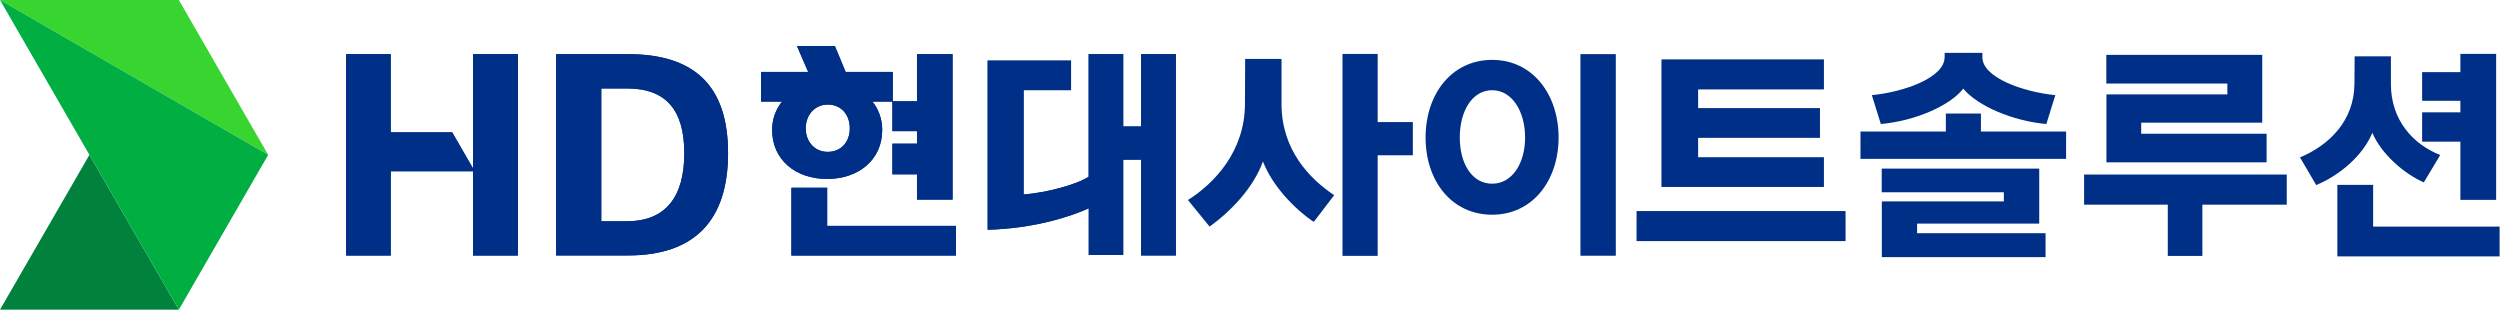 <svg width="253" height="32" viewBox="0 0 253 32" fill="none" xmlns="http://www.w3.org/2000/svg">
<g clip-path="url(#clip0_1001_37)">
<path d="M9.05 15.67L0 31.34H18.1L9.05 15.67Z" fill="#00823D"/>
<path d="M0 0H18.1L27.14 15.67L0 0Z" fill="#38D430"/>
<path d="M0 0L27.14 15.67L18.1 31.34L0 0Z" fill="#00AE42"/>
<path d="M83.71 19H80.09V25.86H96.74V22.86H83.71V19Z" fill="#002F87"/>
<path d="M115.48 5.48V12.8H113.67V5.48H110.17V17.881C108.95 18.701 105.75 19.53 103.59 19.68V9.12H108.39V6.13H99.95V23.25C104.62 23.131 108.33 21.921 110.18 21.081V25.8H113.67V16.16H115.48V25.851H119V5.48H115.48Z" fill="#002F87"/>
<path d="M89.28 13.15C89.28 12.03 88.91 11.06 88.29 10.28H90.31V13.27H92.8V14.54H90.31V17.64H92.8V20.2H96.4V5.48H92.8V10.25H90.35V7.28H85.58L84.49 4.66H80.65L81.79 7.28H77.02V10.28H79.14C78.52 11.06 78.14 12.03 78.14 13.15C78.14 16.17 80.51 18.11 83.7 18.11C86.89 18.11 89.28 16.17 89.28 13.15ZM81.54 12.99C81.54 11.58 82.51 10.58 83.77 10.58C85.1 10.58 86 11.58 86 12.99C86 14.4 85.09 15.37 83.77 15.37C82.45 15.37 81.54 14.35 81.54 12.99Z" fill="#002F87"/>
<path d="M83.71 19H80.09V25.86H96.74V22.86H83.71V19Z" fill="#002F87"/>
<path d="M115.48 5.48V12.8H113.67V5.48H110.17V17.881C108.95 18.701 105.75 19.53 103.59 19.68V9.12H108.39V6.13H99.95V23.25C104.62 23.131 108.33 21.921 110.18 21.081V25.8H113.67V16.16H115.48V25.851H119V5.48H115.48Z" fill="#002F87"/>
<path d="M89.28 13.15C89.28 12.03 88.91 11.06 88.29 10.28H90.31V13.27H92.8V14.54H90.31V17.64H92.8V20.2H96.4V5.48H92.8V10.25H90.35V7.28H85.58L84.49 4.66H80.65L81.79 7.28H77.02V10.28H79.14C78.52 11.06 78.14 12.03 78.14 13.15C78.14 16.17 80.51 18.11 83.7 18.11C86.89 18.11 89.28 16.17 89.28 13.15ZM81.54 12.99C81.54 11.58 82.51 10.58 83.77 10.58C85.1 10.58 86 11.58 86 12.99C86 14.4 85.09 15.37 83.77 15.37C82.45 15.37 81.54 14.35 81.54 12.99Z" fill="#002F87"/>
<path d="M63.56 5.48H56.28V25.851H63.56C70.24 25.851 73.68 22.36 73.68 15.501C73.68 8.64 70.24 5.48 63.56 5.48ZM63.44 22.39H60.85V8.95H63.44C67.41 8.95 69.25 11.14 69.25 15.511C69.25 19.881 67.4 22.39 63.44 22.39Z" fill="#002F87"/>
<path d="M47.87 5.48V17.041L45.76 13.39H39.54V5.48H35.03V25.86H39.54V17.331H47.87V25.86H52.41V5.48H47.87Z" fill="#002F87"/>
<path d="M63.56 5.48H56.28V25.851H63.56C70.24 25.851 73.68 22.36 73.68 15.501C73.68 8.64 70.24 5.48 63.56 5.48ZM63.44 22.39H60.85V8.95H63.44C67.41 8.95 69.25 11.14 69.25 15.511C69.25 19.881 67.4 22.39 63.44 22.39Z" fill="#002F87"/>
<path d="M47.87 5.48V17.041L45.76 13.39H39.54V5.48H35.03V25.86H39.54V17.331H47.87V25.86H52.41V5.48H47.87Z" fill="#002F87"/>
<path d="M188.28 13.31H196.92V11.49H200.47V13.31H209.09V16.08H188.28V13.31ZM196.8 5.8V5.35H200.62V5.8C200.62 7.85 204.72 9.3 208 9.63L207.09 12.55C203.71 12.25 200.15 10.74 198.68 8.97C197.31 10.74 193.72 12.25 190.34 12.55L189.43 9.63C192.71 9.31 196.79 7.85 196.79 5.8H196.8ZM190.43 20.38H202.79V19.46H190.43V17.06H206.37V22.63H194.01V23.6H207.01V26.02H190.44V20.38H190.43Z" fill="#002F87"/>
<path d="M210.92 17.661H231.42V20.711H222.88V25.901H219.38V20.711H210.91V17.661H210.92ZM213.16 9.551H225.41V8.451H213.16V5.551H228.94V12.411H216.69V13.531H229.38V16.431H213.17V9.541L213.16 9.551Z" fill="#002F87"/>
<path d="M238.27 8.499L238.29 5.699H241.96V8.499C241.96 12.139 244.17 14.589 246.95 15.689L245.29 18.459C243.21 17.539 240.97 15.539 240.08 13.439C239.14 15.709 236.85 17.709 234.4 18.729L232.76 15.929C235.74 14.679 238.24 12.209 238.27 8.489V8.499ZM240.16 22.929H252.96V25.949H236.54V18.709H240.16V22.929ZM245.12 11.369H248.99V10.199H245.12V7.299H248.99V5.449H252.61V20.229H248.99V14.339H245.12V11.369Z" fill="#002F87"/>
<path d="M132.95 22.461L135.02 19.751C132.58 18.131 129.69 15.201 129.69 10.541V5.961H126.01L125.99 10.541C125.97 15.291 122.93 18.531 120.22 20.241L122.41 22.931C124.62 21.341 126.86 18.971 127.81 16.341C128.76 18.801 130.97 21.121 132.96 22.461H132.95ZM135.86 5.461V25.891H139.42V15.711H142.98V12.351H139.42V5.461H135.86Z" fill="#002F87"/>
<path d="M159.94 25.881H163.52V5.48H159.94V25.881ZM151.01 18.59C148.99 18.59 147.73 16.601 147.73 13.911C147.73 11.22 149 9.13 151.01 9.13C153.02 9.13 154.34 11.271 154.34 13.911C154.34 16.55 153.02 18.59 151.01 18.59ZM151.01 21.73C155.09 21.73 157.73 18.27 157.73 13.921C157.73 9.57 155.12 6.06 151.01 6.06C146.9 6.06 144.27 9.52 144.27 13.921C144.27 18.32 146.91 21.73 151.01 21.73Z" fill="#002F87"/>
<path d="M184.58 15.91H171.85V13.95H184.18V10.94H171.85V9.05H184.58V6.01H168.14V18.92H184.58V15.91Z" fill="#002F87"/>
<path d="M186.77 21.359H165.62V24.399H186.77V21.359Z" fill="#002F87"/>
</g>
<defs>
<clipPath id="clip0_1001_37">
<rect width="252.96" height="31.34" fill="white"/>
</clipPath>
</defs>
</svg>
